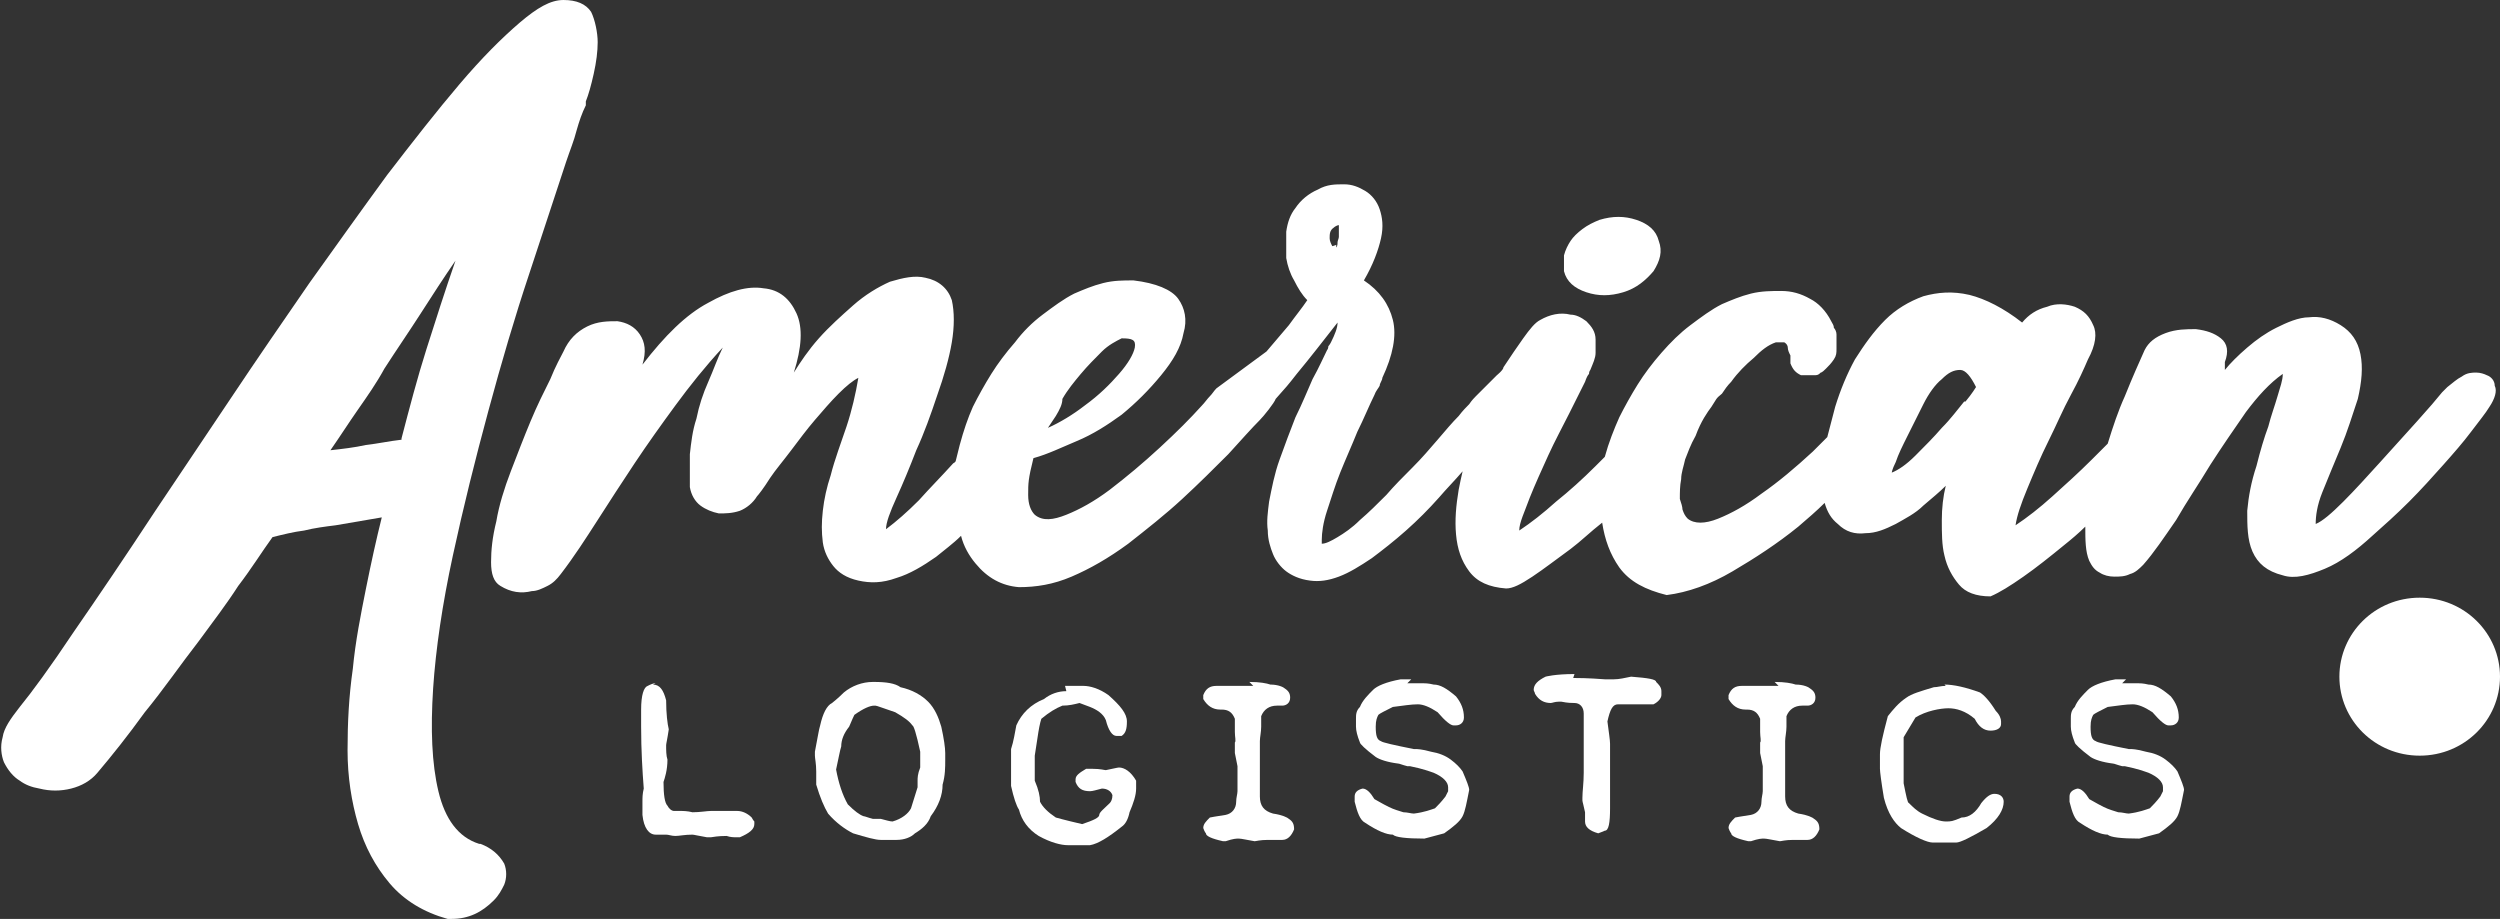 <?xml version="1.0" encoding="UTF-8"?>
<svg xmlns="http://www.w3.org/2000/svg" version="1.1" viewBox="0 0 189.9 69.8">
  <rect x="0" y="0" width="189.9" height="69.8" fill="#333333" stroke="none"/>
  <defs>
    <style>
      .cls-1 {
        fill: #fff;
      }
    </style>
  </defs>
  <!-- Generator: Adobe Illustrator 28.6.0, SVG Export Plug-In . SVG Version: 1.2.0 Build 709)  -->
  <g>
    <g id="Layer_1">
      <g>
        <path class="cls-1" d="M30.5,33.4c-.9.1-1.8.3-2.7.4-.9.2-1.8.3-2.7.4.7-1,1.4-2.1,2.1-3.1.7-1,1.4-2,2-3.1.9-1.4,1.8-2.7,2.7-4.1.9-1.4,1.8-2.8,2.7-4.1-.8,2.3-1.5,4.5-2.2,6.7-.7,2.2-1.3,4.5-1.9,6.8M36.4,64.1c-1.6-.5-2.6-1.9-3.1-4-.5-2.1-.6-4.7-.4-7.8.2-3,.7-6.4,1.5-10.1.8-3.7,1.7-7.3,2.7-11,1-3.7,2-7.1,3.1-10.4,1.1-3.3,2-6.1,2.8-8.5.3-.9.6-1.6.8-2.4.2-.7.4-1.3.7-1.9,0-.1,0-.2,0-.3,0,0,0,0,0,0,.2-.5.4-1.2.6-2.1.2-.9.3-1.7.3-2.4s-.2-1.7-.5-2.3c-.4-.6-1.1-.9-2.1-.9s-2,.6-3.3,1.7c-1.4,1.2-2.9,2.7-4.6,4.7-1.7,2-3.5,4.3-5.5,6.9-1.9,2.6-3.9,5.4-5.9,8.2-2,2.9-4,5.8-6,8.8-2,3-3.9,5.8-5.7,8.5-2.3,3.5-4.4,6.6-6.2,9.2-1.8,2.7-3.2,4.6-4.1,5.7-.7.9-1.2,1.6-1.3,2.3-.2.7-.1,1.4.1,1.9.3.6.7,1.1,1.2,1.4.4.3.9.5,1.5.6.8.2,1.6.2,2.4,0,.8-.2,1.5-.6,2-1.2,1.1-1.3,2.3-2.8,3.6-4.6,1.4-1.7,2.7-3.6,4.1-5.4,1.1-1.5,2.1-2.8,3-4.2,1-1.3,1.8-2.6,2.6-3.7.8-.2,1.6-.4,2.4-.5.8-.2,1.6-.3,2.4-.4l3.5-.6c-.4,1.6-.8,3.4-1.2,5.4-.4,2-.8,4-1,6.1-.3,2.1-.4,4.1-.4,6.2,0,2,.3,3.9.8,5.6.5,1.7,1.3,3.2,2.4,4.5,1.1,1.3,2.6,2.2,4.4,2.7h.3c1.3,0,2.3-.5,3.2-1.4.4-.4.6-.8.8-1.2.2-.5.2-1.1,0-1.6-.4-.7-1-1.2-1.8-1.5"/>
        <path class="cls-1" d="M120.5,22.2c.9.3,1.8.3,2.8,0,1-.3,1.7-.9,2.3-1.6.5-.8.7-1.5.4-2.3-.2-.8-.8-1.3-1.7-1.6-.9-.3-1.8-.3-2.8,0-.5.2-.9.4-1.3.7-.4.3-.7.6-.9.9-.2.3-.4.7-.5,1.1,0,.4,0,.8,0,1.2.2.8.8,1.3,1.7,1.6"/>
        <path class="cls-1" d="M149.2,30.5c-.5.6-1,1.3-1.7,2-.6.7-1.3,1.4-2,2.1-.7.7-1.3,1.1-1.8,1.3,0,0,0-.2.3-.8.2-.6.5-1.2.9-2,.4-.8.8-1.6,1.2-2.4.4-.8.9-1.5,1.4-1.9.5-.5.9-.7,1.4-.7.4,0,.8.5,1.2,1.3,0,0-.3.5-.8,1.1M101.2,18.7c-.1-.2-.2-.4-.2-.6,0-.3,0-.6.3-.8.1-.1.3-.2.4-.2,0,0,0,0,0,0,0,.2,0,.5,0,.9,0,.1-.1.3-.1.4,0,.1,0,.3-.1.4,0,0,0-.1,0-.2M82.1,28.4c.5-.6,1.1-1.2,1.6-1.7.5-.5,1.1-.8,1.5-1,.8,0,1.1.1,1,.7-.1.5-.5,1.2-1.2,2-.7.8-1.5,1.6-2.6,2.4-.9.7-1.9,1.3-2.8,1.7.2-.3.4-.6.6-.9.3-.5.5-.9.5-1.3.4-.7.9-1.3,1.4-1.9M92.4,29.5c-.2.2-.3.4-.5.6-.2.2-.4.5-.6.7-.9,1-1.9,2-3.2,3.2-1.3,1.2-2.5,2.2-3.8,3.2-1.2.9-2.3,1.5-3.3,1.9-1,.4-1.8.5-2.4,0h0s0,0,0,0c-.3-.3-.5-.8-.5-1.5,0-.9,0-1.2.4-2.8,1.1-.3,2.1-.8,3.3-1.3,1.2-.5,2.3-1.2,3.4-2,1.1-.9,2.1-1.9,3-3,.9-1.1,1.5-2.1,1.7-3.2.3-1,.1-1.9-.4-2.6-.5-.7-1.7-1.2-3.4-1.4-.8,0-1.5,0-2.3.2-.8.2-1.5.5-2.2.8-.8.4-1.6,1-2.4,1.6-.8.6-1.5,1.3-2.1,2.1-.7.8-1.3,1.6-1.8,2.4-.5.8-1,1.7-1.4,2.5-.4.9-.7,1.8-1,2.9-.1.4-.2.8-.3,1.2,0,0,0,.1-.2.2-.9,1-1.8,1.9-2.6,2.8-.9.9-1.7,1.6-2.5,2.2,0-.5.3-1.3.8-2.4.5-1.1,1-2.3,1.5-3.6.6-1.3,1.1-2.7,1.6-4.2.5-1.4.9-2.8,1.1-4,.2-1.2.2-2.3,0-3.2-.3-.9-1-1.5-2-1.7-.8-.2-1.7,0-2.7.3-.9.4-1.9,1-2.8,1.8-.9.8-1.8,1.6-2.6,2.5-.8.9-1.4,1.8-1.9,2.6.6-1.9.7-3.4.2-4.5-.5-1.1-1.3-1.8-2.5-1.9-1.2-.2-2.6.2-4.2,1.1-1.7.9-3.3,2.5-5,4.7.3-1,.2-1.7-.2-2.3-.4-.6-1-.9-1.7-1-.7,0-1.5,0-2.3.4-.8.4-1.4,1-1.8,1.9-.2.4-.6,1.1-1,2.1-.5,1-1,2-1.5,3.2-.5,1.2-1,2.5-1.5,3.8-.5,1.3-.9,2.6-1.1,3.8-.3,1.2-.4,2.2-.4,3.1s.2,1.5.7,1.8c.8.5,1.6.6,2.4.4.4,0,.8-.2,1.2-.4.4-.2.7-.5,1-.9,1-1.3,1.9-2.7,2.8-4.1.9-1.4,1.8-2.8,2.8-4.3,1-1.5,2-2.9,3.1-4.4,1.1-1.5,2.3-3,3.6-4.4-.4.8-.7,1.7-1.1,2.6-.4.9-.7,1.8-.9,2.8-.3.9-.4,1.8-.5,2.7,0,.9,0,1.7,0,2.5.1.6.4,1.1.8,1.4.4.3.9.5,1.4.6.5,0,1,0,1.6-.2.5-.2,1-.6,1.3-1.1.1-.1.5-.6,1-1.4.4-.6,1-1.3,1.6-2.1.6-.8,1.2-1.6,1.8-2.3.6-.7,1.2-1.4,1.8-2,.6-.6,1.1-1,1.5-1.2-.2,1.2-.5,2.5-.9,3.7-.4,1.2-.9,2.5-1.2,3.7-.3.9-.5,1.8-.6,2.7-.1.9-.1,1.6,0,2.4.1.7.4,1.3.8,1.8.4.5,1,.9,1.9,1.1.9.2,1.8.2,2.9-.2,1-.3,2-.9,3-1.6.6-.5,1.3-1,1.9-1.6.2.8.6,1.5,1.1,2.1.9,1.1,2,1.7,3.3,1.8,1.3,0,2.6-.2,4-.8,1.4-.6,2.8-1.4,4.3-2.5,1.4-1.1,2.8-2.2,4.1-3.4s2.4-2.3,3.5-3.4c1-1.1,1.8-2,2.4-2.6.3-.3,1.1-1.3,1.2-1.6.8-.9.9-1,1.6-1.9,1-1.2,2-2.5,3.1-3.9h0c0,.4-.2.9-.5,1.5,0,0-.1.2-.2.3,0,0,0,.2-.1.3-.3.6-.6,1.3-1.1,2.2-.4.9-.8,1.9-1.3,2.9-.4,1-.8,2.1-1.2,3.2-.4,1.1-.6,2.2-.8,3.2-.1.8-.2,1.5-.1,2.2,0,.7.2,1.3.4,1.8.2.5.6,1,1,1.3.4.3,1,.6,1.8.7.7.1,1.4,0,2.2-.3s1.6-.8,2.5-1.4c.8-.6,1.7-1.3,2.6-2.1.9-.8,1.7-1.6,2.5-2.5.6-.7,1.2-1.3,1.8-2-.1.4-.2.9-.3,1.4-.2,1.2-.3,2.3-.2,3.4.1,1.1.4,2,1,2.8.6.8,1.5,1.2,2.8,1.3.5,0,1.1-.3,2-.9.9-.6,1.8-1.3,2.9-2.1.8-.6,1.5-1.3,2.4-2,.2,1.3.6,2.4,1.3,3.4.8,1.1,2,1.7,3.6,2.1,1.6-.2,3.3-.8,5-1.8,1.7-1,3.4-2.1,5-3.4.7-.6,1.4-1.2,2-1.8.2.7.5,1.2,1,1.6.6.6,1.3.8,2.1.7.8,0,1.5-.3,2.3-.7.7-.4,1.5-.8,2.1-1.4.7-.6,1.2-1,1.7-1.5-.2.8-.3,1.7-.3,2.6,0,1,0,1.9.2,2.7.2.9.6,1.6,1.1,2.2.5.6,1.3.9,2.4.9.7-.3,1.5-.8,2.5-1.5,1-.7,2-1.5,3.1-2.4.5-.4,1.1-.9,1.6-1.4,0,1,0,1.9.3,2.6.2.4.4.7.8.9.3.2.7.3,1.1.3.4,0,.8,0,1.2-.2.4-.1.7-.4,1-.7.8-.9,1.6-2.1,2.5-3.4.8-1.4,1.7-2.7,2.6-4.2.9-1.4,1.8-2.7,2.7-4,.9-1.2,1.8-2.2,2.8-2.9,0,.5-.2,1-.4,1.7-.2.7-.5,1.5-.7,2.3-.3.8-.6,1.8-.9,3-.4,1.2-.6,2.3-.7,3.4,0,1.1,0,2.2.4,3.1.4.9,1.1,1.5,2.3,1.8.9.3,2,0,3.2-.5s2.4-1.4,3.6-2.5c.9-.8,1.8-1.6,2.8-2.6.9-.9,1.8-1.9,2.6-2.8.8-.9,1.5-1.7,2.1-2.5.6-.8,1.1-1.4,1.4-1.9.4-.6.6-1.2.4-1.6,0-.4-.3-.7-.6-.8-.2-.1-.5-.2-.8-.2s-.7,0-1.1.3c-.4.2-.7.5-1.1.8,0,0-.2.2-.4.4-.4.5-1,1.2-1.9,2.2-.9,1-1.8,2-2.8,3.1-1,1.1-1.9,2.1-2.8,3-.9.9-1.6,1.5-2.1,1.7,0-.6.1-1.4.5-2.4.4-1,.9-2.2,1.4-3.4.5-1.2.9-2.5,1.3-3.7.3-1.3.4-2.4.2-3.4-.2-1-.7-1.7-1.5-2.2-.8-.5-1.6-.7-2.4-.6-.8,0-1.7.4-2.5.8-.8.4-1.5.9-2.2,1.5-.7.6-1.3,1.2-1.7,1.7,0,0,0-.2,0-.3,0,0,0-.2,0-.3.3-.8.2-1.4-.3-1.8-.5-.4-1.1-.6-1.9-.7-.7,0-1.5,0-2.3.3-.8.3-1.3.7-1.6,1.3-.4.9-.9,2-1.5,3.5-.5,1.1-.9,2.3-1.3,3.6-.4.4-.8.8-1.2,1.2-1,1-2,1.9-3,2.8-1,.9-1.9,1.6-2.8,2.2.1-.7.4-1.6.9-2.8.5-1.2,1-2.4,1.6-3.6.6-1.2,1.1-2.4,1.7-3.5.6-1.1,1-2,1.3-2.7.6-1.1.7-2,.4-2.6-.3-.7-.7-1.1-1.4-1.4-.6-.2-1.4-.3-2.1,0-.8.2-1.4.6-1.9,1.2-1.4-1.1-2.8-1.8-4-2.1-1.3-.3-2.4-.2-3.5.1-1.1.4-2.1,1-2.9,1.8-.9.9-1.6,1.9-2.3,3-.6,1.1-1.1,2.3-1.5,3.6-.2.8-.4,1.5-.6,2.3-.4.4-.7.7-1.1,1.1-1.3,1.2-2.6,2.3-3.9,3.2-1.2.9-2.3,1.5-3.3,1.9-1,.4-1.8.4-2.3,0h0c-.2-.2-.3-.4-.4-.7,0-.2-.1-.5-.2-.8,0-.5,0-1,.1-1.5,0-.5.2-1,.3-1.5.2-.5.4-1.1.8-1.8,0,0,0,0,0,0,.4-1.1.9-1.8,1.2-2.2.4-.6.3-.6.8-1,.2-.3.4-.6.7-.9.5-.7,1.1-1.3,1.7-1.8.6-.6,1.1-1,1.7-1.2.3,0,.5,0,.6,0,.1,0,.3.2.3.4,0,.2.1.4.2.6,0,.2,0,.4,0,.6h0c.2.5.4.7.8.9.4,0,.8,0,1.1,0,.2,0,.3-.1.4-.2.1,0,.3-.2.4-.3.2-.2.4-.4.6-.7.2-.3.2-.5.2-.8,0-.2,0-.4,0-.6,0-.2,0-.4,0-.5,0-.2-.1-.4-.2-.5,0-.2-.1-.3-.2-.5,0,0,0,0,0,0,0,0,0,0,0,0h0c-.4-.8-1-1.4-1.6-1.7-.7-.4-1.4-.6-2.2-.6-.7,0-1.5,0-2.3.2-.8.2-1.5.5-2.2.8-.8.4-1.6,1-2.4,1.6-.8.6-1.5,1.3-2.2,2.1-.7.8-1.3,1.6-1.8,2.4-.5.8-1,1.7-1.4,2.5-.4.9-.8,1.9-1.1,3-.2.2-.4.4-.7.7-1,1-2,1.9-3,2.7-1,.9-1.9,1.6-2.8,2.2,0-.6.4-1.4.8-2.5.4-1,.9-2.1,1.4-3.2.5-1.1,1.1-2.2,1.6-3.2.5-1,.9-1.8,1.2-2.4.1-.3.2-.5.3-.6,0-.2.1-.3.1-.3.2-.5.4-.9.4-1.3s0-.7,0-1h0c0-.6-.3-1-.7-1.4-.4-.3-.8-.5-1.2-.5-.8-.2-1.6,0-2.3.4h0c-.4.2-.8.7-1.3,1.4-.5.7-.9,1.3-1.5,2.2,0,.2-.5.6-.5.6,0,0-.5.5-.6.6-.4.4-.7.7-1,1-.1.1-.3.3-.5.6-.2.2-.5.5-.8.9-.5.5-1,1.1-1.6,1.8-.6.7-1.2,1.4-1.9,2.1-.7.7-1.4,1.4-2,2.1-.7.7-1.3,1.3-2,1.9-.6.6-1.2,1-1.7,1.3-.5.3-.9.5-1.2.5h0c0-.1,0-.1,0-.2,0,0,0,0,0-.1,0-.5.1-1.3.4-2.2.3-.9.6-1.9,1-2.9.4-1,.9-2.1,1.3-3.1.5-1,.9-2,1.3-2.8.1-.3.3-.5.4-.7,0-.2.2-.4.2-.6.8-1.7,1.1-3.2.8-4.4-.3-1.2-1-2.2-2.2-3,.7-1.2,1.1-2.3,1.3-3.2.2-.9.1-1.6-.1-2.2-.2-.6-.6-1.1-1.1-1.4-.5-.3-1-.5-1.6-.5-.7,0-1.3,0-2,.4-.7.3-1.3.8-1.7,1.4-.4.5-.6,1.1-.7,1.8,0,.7,0,1.4,0,2,.1.6.3,1.2.6,1.7.3.6.6,1.1,1,1.5-.4.6-.9,1.2-1.4,1.9-.6.7-1.1,1.3-1.7,2"/>
        <path class="cls-1" d="M189.9,51.4c0,3.3-2.7,6-6.1,6s-6.1-2.7-6.1-6,2.7-6,6.1-6,6.1,2.7,6.1,6"/>
        <path class="cls-1" d="M49.6,52c.5,0,.8.4,1,1.2,0,1,.1,1.8.2,2.2-.1.7-.2,1.1-.2,1.2,0,.4,0,.8.1,1.1,0,.8-.2,1.4-.3,1.7,0,1,.1,1.6.3,1.8.1.2.3.4.5.4h.4c.3,0,.6,0,1,.1.6,0,1.1-.1,1.4-.1h2c.4,0,.8.2,1.1.5.1.2.2.3.2.3v.2c0,.4-.4.7-1.1,1h-.2c-.3,0-.5,0-.8-.1-.2,0-.6,0-1.2.1h-.3c-.6-.1-1-.2-1.1-.2h0c-.6,0-1,.1-1.3.1h0c-.3,0-.5-.1-.7-.1h0c-.1,0-.4,0-.8,0-.5,0-.9-.5-1-1.5v-.4s0,0,0,0h0,0c0,0,0-.4,0-.4,0,0,0,0,0,0v-.2s0,0,0,0c0-.3,0-.6.1-1-.1-1.3-.2-2.9-.2-4.7v-.4c0-.3,0-.6,0-.9h0c0-1.1.2-1.7.5-1.8.2-.1.4-.2.6-.2"/>
        <path class="cls-1" d="M63.5,58.4c.2,1.1.5,2,.9,2.7.5.5.9.8,1.2.9.1,0,.3.1.7.2.4,0,.6,0,.6,0,.4.1.7.2.9.2.7-.2,1.2-.6,1.4-1l.5-1.6s0,0,0,0v-.2s0-.3,0-.3c0-.2,0-.5.2-1,0-.2,0-.5,0-.9v-.3c-.3-1.4-.5-2-.6-2-.2-.3-.6-.6-1.3-1-.9-.3-1.4-.5-1.5-.5h-.1c-.3,0-.8.2-1.5.7,0,0-.2.4-.4.9-.4.5-.6,1-.6,1.5-.1.3-.2.9-.4,1.8M66.4,51.8c.9,0,1.6.1,2,.4.9.2,1.6.6,2.1,1.1.5.5.8,1.2,1,1.9.2.9.3,1.6.3,2v.5c0,.6,0,1.2-.2,1.9,0,0,0,0,0,0,0,.8-.3,1.6-.9,2.4-.2.6-.7,1-1.2,1.3-.3.3-.8.5-1.4.5-.4,0-.8,0-1.2,0s-1.1-.2-2.1-.5c-.6-.3-1.3-.8-1.9-1.5-.3-.5-.6-1.2-.9-2.2,0,0,0,0,0-.2,0-.1,0-.4,0-.8,0-.6-.1-1-.1-1.2v-.3c.2-1,.3-1.7.4-2,.2-.9.5-1.5.9-1.7,0,0,.4-.3.9-.8.6-.5,1.4-.8,2.2-.8,0,0,0,0,.2,0"/>
        <path class="cls-1" d="M80.9,52.1c.1,0,.3,0,.6,0,.3,0,.6,0,.8,0,.5,0,1.2.2,1.9.7.9.8,1.4,1.4,1.4,2s-.1.9-.4,1.1c0,0-.1,0-.2,0h-.2c-.3,0-.6-.4-.8-1.2-.2-.5-.7-.8-1.2-1l-.8-.3h0c-.4.1-.8.2-1.3.2-.5.2-1,.5-1.6,1-.1.3-.2.8-.3,1.5h0,0c0,0-.2,1.3-.2,1.3v.2s0,.2,0,.2c0,.1,0,.4,0,.8,0,.4,0,.6,0,.7.3.7.4,1.2.4,1.6.2.4.6.8,1.2,1.2,0,0,.7.2,2,.5.9-.3,1.3-.5,1.3-.7,0-.2.4-.5.8-.9.1-.1.2-.3.2-.6-.1-.3-.4-.5-.8-.5-.4.1-.7.2-.9.2-.6,0-.9-.2-1.1-.7v-.2c0-.3.3-.5.8-.8.1,0,.3,0,.5,0,.6,0,.9.1,1,.1.5-.1.9-.2,1-.2.4,0,.9.3,1.3,1,0,.3,0,.5,0,.6h0c0,.5-.2,1.1-.5,1.8-.1.5-.3.9-.6,1.1-1,.8-1.8,1.3-2.4,1.4-.4,0-.7,0-1,0h-.7c-.5,0-1.3-.2-2.2-.7-.8-.5-1.3-1.2-1.5-2-.2-.3-.4-.9-.6-1.8,0,0,0-.1,0-.3v-1.8c0-.1,0-.2,0-.4v-.3c.2-.6.3-1.3.4-1.8.4-.9,1.1-1.6,2.1-2,.5-.4,1.1-.6,1.7-.6"/>
        <path class="cls-1" d="M94.9,51.8c.8,0,1.3.1,1.6.2.6,0,1,.2,1.1.3.3.2.4.4.4.7,0,.4-.3.6-.6.6h0c-.3,0-.4,0-.4,0-.6,0-1,.3-1.2.8v.2c0,.2,0,.4,0,.6,0,.4-.1.8-.1,1.1,0,0,0,.3,0,.6v2c0,0,0,.2,0,.2,0,.6,0,1.1,0,1.4,0,.7.3,1.1,1,1.3.7.1,1.1.3,1.2.4.3.2.4.4.4.8-.2.5-.5.8-.9.8h-.2c0,0-.2,0-.5,0h-.4c-.6,0-.9.1-1,.1-.6-.1-1-.2-1.2-.2s-.4,0-1,.2h-.2c-.9-.2-1.3-.4-1.3-.6,0,0-.1-.1-.2-.4,0-.3.2-.5.5-.8,0,0,.5-.1,1.2-.2.5-.1.8-.5.8-1,0-.3.1-.6.1-.8h0c0-.3,0-.6,0-.9s0-.6,0-1l-.2-1v-.8c.1-.1,0-.4,0-.8v-.3c0-.3,0-.5,0-.7-.2-.5-.5-.7-1-.7s0,0-.1,0c-.6,0-1-.3-1.3-.8,0,0,0-.2,0-.3.2-.5.5-.7,1-.7.3,0,.5,0,.6,0,.4,0,.8,0,1,0,.5,0,.9,0,1.2,0"/>
        <path class="cls-1" d="M106.9,51.9c.1,0,.5,0,1.2,0h0c.1,0,.4,0,.8.1.5,0,1,.3,1.7.9.4.5.6,1,.6,1.6,0,.4-.3.6-.6.6h-.2c-.2,0-.6-.3-1.2-1-.6-.4-1.1-.6-1.5-.6h0c-.5,0-1.1.1-1.9.2-.6.3-1,.5-1.1.6-.1.2-.2.4-.2.9h0c0,.7.1,1,.4,1.1.1.1,1,.3,2.5.6h.2c0,0,.4,0,1.1.2.6.1,1.1.3,1.5.6.4.3.7.6.9.9.3.7.5,1.2.5,1.4h0c-.2,1-.3,1.6-.5,2-.2.4-.7.8-1.4,1.3l-1.5.4c-1.4,0-2.2-.1-2.4-.3-.5,0-1.2-.3-2.1-.9-.4-.2-.6-.8-.8-1.6v-.4c0-.3.2-.5.6-.6.3,0,.6.3.9.8.2.1.5.3,1.1.6.4.2.8.3,1.1.4.3,0,.6.1.8.1.8-.1,1.3-.3,1.6-.4.2-.2.5-.5.8-.9.1-.2.2-.4.2-.4v-.3c0-.4-.4-.8-1.1-1.1-.3-.1-.8-.3-1.8-.5h-.2c-.4-.1-.6-.2-.7-.2-.8-.1-1.4-.3-1.7-.5-.8-.6-1.2-1-1.2-1.1-.2-.5-.3-.9-.3-1.2s0-.2,0-.3c0,0,0-.2,0-.3,0-.3,0-.6.3-.9.2-.5.6-.9,1-1.3.3-.3,1-.6,2.1-.8.4,0,.7,0,.8,0"/>
        <path class="cls-1" d="M119.5,51.5h0c.3,0,1.1,0,2.4.1h.2c.2,0,.4,0,.5,0,.4,0,.8-.1,1.3-.2,1.3.1,1.9.2,1.9.4.2.2.4.4.4.7v.3s0,0,0,0c0,.2-.2.5-.6.7-.2,0-.3,0-.4,0h-1.7s-.6,0-.6,0c0,0,0,0,0,0-.4,0-.6.4-.8,1.3h0c.1.8.2,1.4.2,1.7v1.2c0,.7,0,1.2,0,1.4v.7s0,0,0,0c0,.2,0,.5,0,.9,0,.3,0,.6,0,.7,0,1.1-.1,1.7-.4,1.7,0,0-.2.1-.5.2-.7-.2-1-.5-1-.9v-.6s0,0,0-.1c-.1-.5-.2-.8-.2-.9v-.2c0-.5.1-1.1.1-1.9h0c0-.3,0-.5,0-.7v-.2c0-.9,0-1.4,0-1.5v-1.6s0,0,0,0c0-.1,0-.3,0-.5,0-.5-.3-.8-.7-.8h0c-.2,0-.5,0-1-.1h-.2c-.3,0-.5.1-.6.1h0c-.5,0-.9-.2-1.2-.7,0-.1-.1-.2-.1-.3h0c0-.4.3-.7.9-1,0,0,.7-.2,2.2-.2"/>
        <path class="cls-1" d="M134.8,51.8c.8,0,1.3.1,1.6.2.6,0,1,.2,1.1.3.3.2.4.4.4.7,0,.4-.3.6-.6.6h0c-.3,0-.4,0-.4,0-.6,0-1,.3-1.2.8v.2c0,.2,0,.4,0,.6,0,.4-.1.8-.1,1.1,0,0,0,.3,0,.6v2c0,0,0,.2,0,.2,0,.6,0,1.1,0,1.4,0,.7.3,1.1,1,1.3.7.1,1.1.3,1.2.4.3.2.4.4.4.8-.2.5-.5.8-.9.8h-.2c0,0-.2,0-.5,0h-.4c-.6,0-.9.1-1,.1-.6-.1-1-.2-1.2-.2s-.4,0-1,.2h-.2c-.9-.2-1.3-.4-1.3-.6,0,0-.1-.1-.2-.4,0-.3.2-.5.5-.8,0,0,.5-.1,1.2-.2.5-.1.8-.5.8-1,0-.3.1-.6.1-.8h0c0-.3,0-.6,0-.9s0-.6,0-1l-.2-1v-.8c.1-.1,0-.4,0-.8v-.3c0-.3,0-.5,0-.7-.2-.5-.5-.7-1-.7s0,0-.1,0c-.6,0-1-.3-1.3-.8,0,0,0-.2,0-.3.2-.5.5-.7,1-.7.3,0,.5,0,.6,0,.4,0,.8,0,1,0,.5,0,.9,0,1.2,0"/>
        <path class="cls-1" d="M147.7,52c.7,0,1.6.2,2.7.6.3.2.7.6,1.2,1.4.3.3.4.6.4.8v.2c0,.3-.3.5-.8.5h0c-.5,0-.9-.3-1.2-.9-.7-.6-1.4-.8-2-.8s-1.7.2-2.5.7c-.3.5-.6,1-.9,1.5v.2s0,.1,0,.1c0,.2,0,.5,0,.8v.7c0,.4,0,.6,0,.8,0,.4,0,.7,0,.9h0c.2,1,.3,1.5.4,1.5.3.3.6.6,1,.8.8.4,1.4.6,1.8.6s.5,0,1.2-.3c.6,0,1.1-.4,1.5-1.1.4-.5.7-.7,1-.7h0c.5,0,.7.3.7.6h0c0,.6-.4,1.3-1.3,2-1.2.7-2,1.1-2.3,1.1,0,0,0,0,0,0,0,0-.3,0-.5,0-.2,0-.6,0-1.3,0-.4,0-1.3-.4-2.4-1.1-.5-.4-1-1.1-1.3-2.3-.2-1.2-.3-2-.3-2.2v-1s0,0,0-.1c0,0,0,0,0,0,0-.5.2-1.4.6-2.9.4-.5.8-1,1.4-1.4.4-.3,1.1-.5,2.1-.8.3,0,.5-.1.9-.1"/>
        <path class="cls-1" d="M161.2,51.9c.1,0,.5,0,1.2,0h0c.1,0,.4,0,.8.1.5,0,1,.3,1.7.9.4.5.6,1,.6,1.6,0,.4-.3.6-.6.6h-.2c-.2,0-.6-.3-1.2-1-.6-.4-1.1-.6-1.5-.6h0c-.5,0-1.1.1-1.9.2-.6.3-1,.5-1.1.6-.1.2-.2.4-.2.9h0c0,.7.1,1,.4,1.1.1.1,1,.3,2.5.6h.2c0,0,.4,0,1.1.2.6.1,1.1.3,1.5.6.4.3.7.6.9.9.3.7.5,1.2.5,1.4h0c-.2,1-.3,1.6-.5,2-.2.4-.7.8-1.4,1.3l-1.5.4c-1.4,0-2.2-.1-2.4-.3-.5,0-1.2-.3-2.1-.9-.4-.2-.6-.8-.8-1.6v-.4c0-.3.2-.5.6-.6.3,0,.6.3.9.8.2.1.5.3,1.1.6.4.2.8.3,1.1.4.3,0,.6.1.8.1.8-.1,1.3-.3,1.6-.4.2-.2.5-.5.8-.9.1-.2.2-.4.2-.4v-.3c0-.4-.4-.8-1.1-1.1-.3-.1-.8-.3-1.8-.5h-.2c-.4-.1-.6-.2-.7-.2-.8-.1-1.4-.3-1.7-.5-.8-.6-1.2-1-1.2-1.1-.2-.5-.3-.9-.3-1.2s0-.2,0-.3c0,0,0-.2,0-.3,0-.3,0-.6.3-.9.2-.5.6-.9,1-1.3.3-.3,1-.6,2.1-.8.4,0,.7,0,.8,0"/>
      </g>
    </g>
  </g>
</svg>